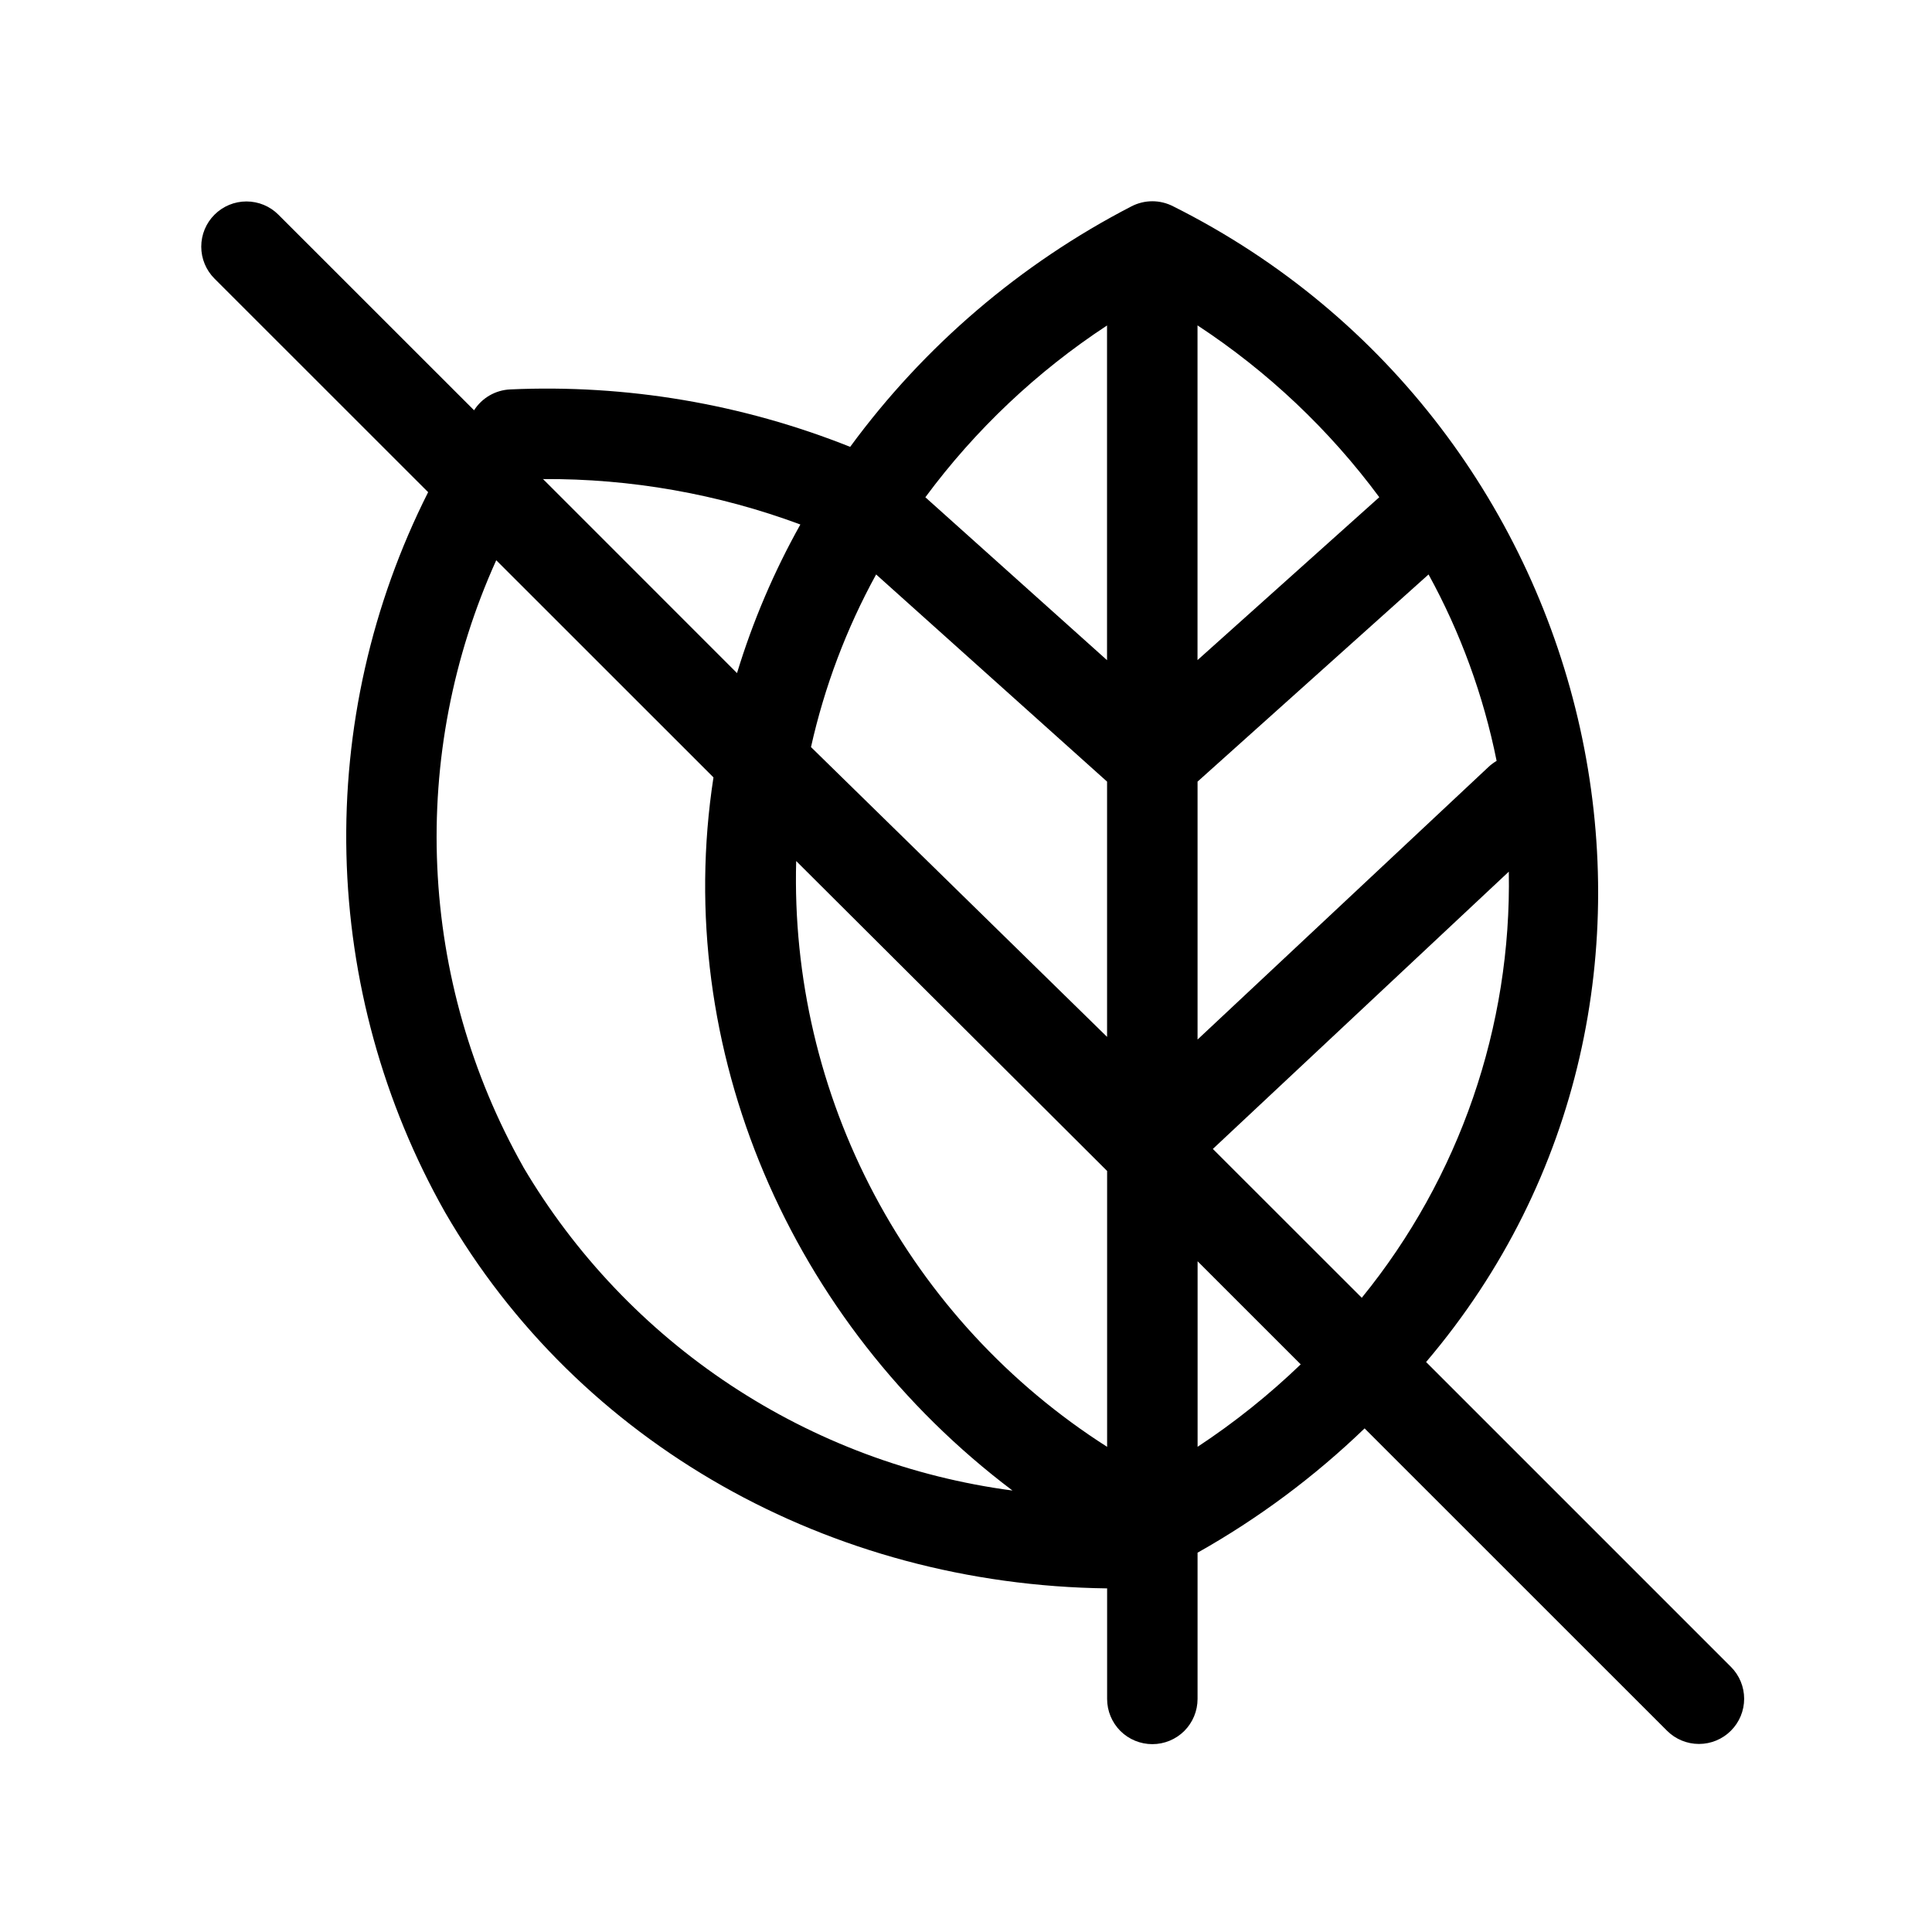 <svg width="48" height="48" viewBox="0 0 48 48" fill="none" xmlns="http://www.w3.org/2000/svg">
<path d="M43.004 41.412L35.431 33.839C43.187 24.721 39.972 10.547 29.149 5.127C28.988 5.044 28.81 5 28.63 5C28.449 5 28.271 5.044 28.11 5.127C25.351 6.553 22.959 8.598 21.122 11.102C18.44 10.032 15.561 9.545 12.676 9.675C12.496 9.683 12.32 9.734 12.164 9.824C12.008 9.914 11.875 10.041 11.778 10.193L6.917 5.334C6.707 5.123 6.421 5.005 6.123 5.005C5.825 5.005 5.54 5.123 5.329 5.334C5.118 5.544 5 5.83 5 6.128C5 6.425 5.118 6.711 5.329 6.922L10.637 12.228C9.232 15.014 8.534 18.103 8.607 21.222C8.68 24.342 9.52 27.395 11.054 30.113C14.376 35.863 20.608 39.377 27.506 39.463V42.211C27.506 42.508 27.625 42.794 27.835 43.005C28.046 43.215 28.332 43.333 28.63 43.333C28.927 43.333 29.213 43.215 29.424 43.005C29.634 42.794 29.753 42.508 29.753 42.211V38.576C31.262 37.727 32.656 36.69 33.903 35.488L41.416 42.999C41.627 43.21 41.912 43.328 42.21 43.328C42.508 43.328 42.794 43.21 43.004 42.999C43.215 42.789 43.333 42.503 43.333 42.205C43.333 41.908 43.215 41.623 43.004 41.412ZM33.833 32.243L30.133 28.545L37.486 21.656C37.557 25.505 36.263 29.256 33.833 32.243ZM27.506 35.946C25.071 34.394 23.08 32.237 21.726 29.686C20.372 27.136 19.702 24.278 19.781 21.392L27.506 29.092V35.946ZM21.767 14.272L27.505 19.419V25.761L20.149 18.561C20.484 17.062 21.028 15.618 21.767 14.272ZM37.183 18.904C37.109 18.948 37.04 18.999 36.978 19.058L29.753 25.827V19.419L35.492 14.272C36.288 15.721 36.857 17.283 37.183 18.904ZM34.268 12.353L29.752 16.4V8.084C31.497 9.23 33.026 10.675 34.268 12.353ZM27.504 8.084V16.402L22.992 12.356V12.352C24.233 10.675 25.762 9.23 27.506 8.085L27.504 8.084ZM19.885 13.031C19.229 14.202 18.701 15.44 18.311 16.723L13.491 11.902C15.673 11.889 17.839 12.271 19.885 13.031ZM12.999 28.989C11.712 26.706 10.98 24.152 10.864 21.534C10.747 18.916 11.249 16.307 12.329 13.919L17.726 19.314C16.685 26.063 19.638 32.873 25.155 37.032C22.651 36.701 20.256 35.805 18.15 34.412C16.044 33.019 14.282 31.165 12.998 28.99L12.999 28.989ZM29.754 35.946V31.336L32.316 33.897C31.526 34.657 30.668 35.343 29.753 35.946L29.754 35.946Z" fill="black"/>
</svg>
